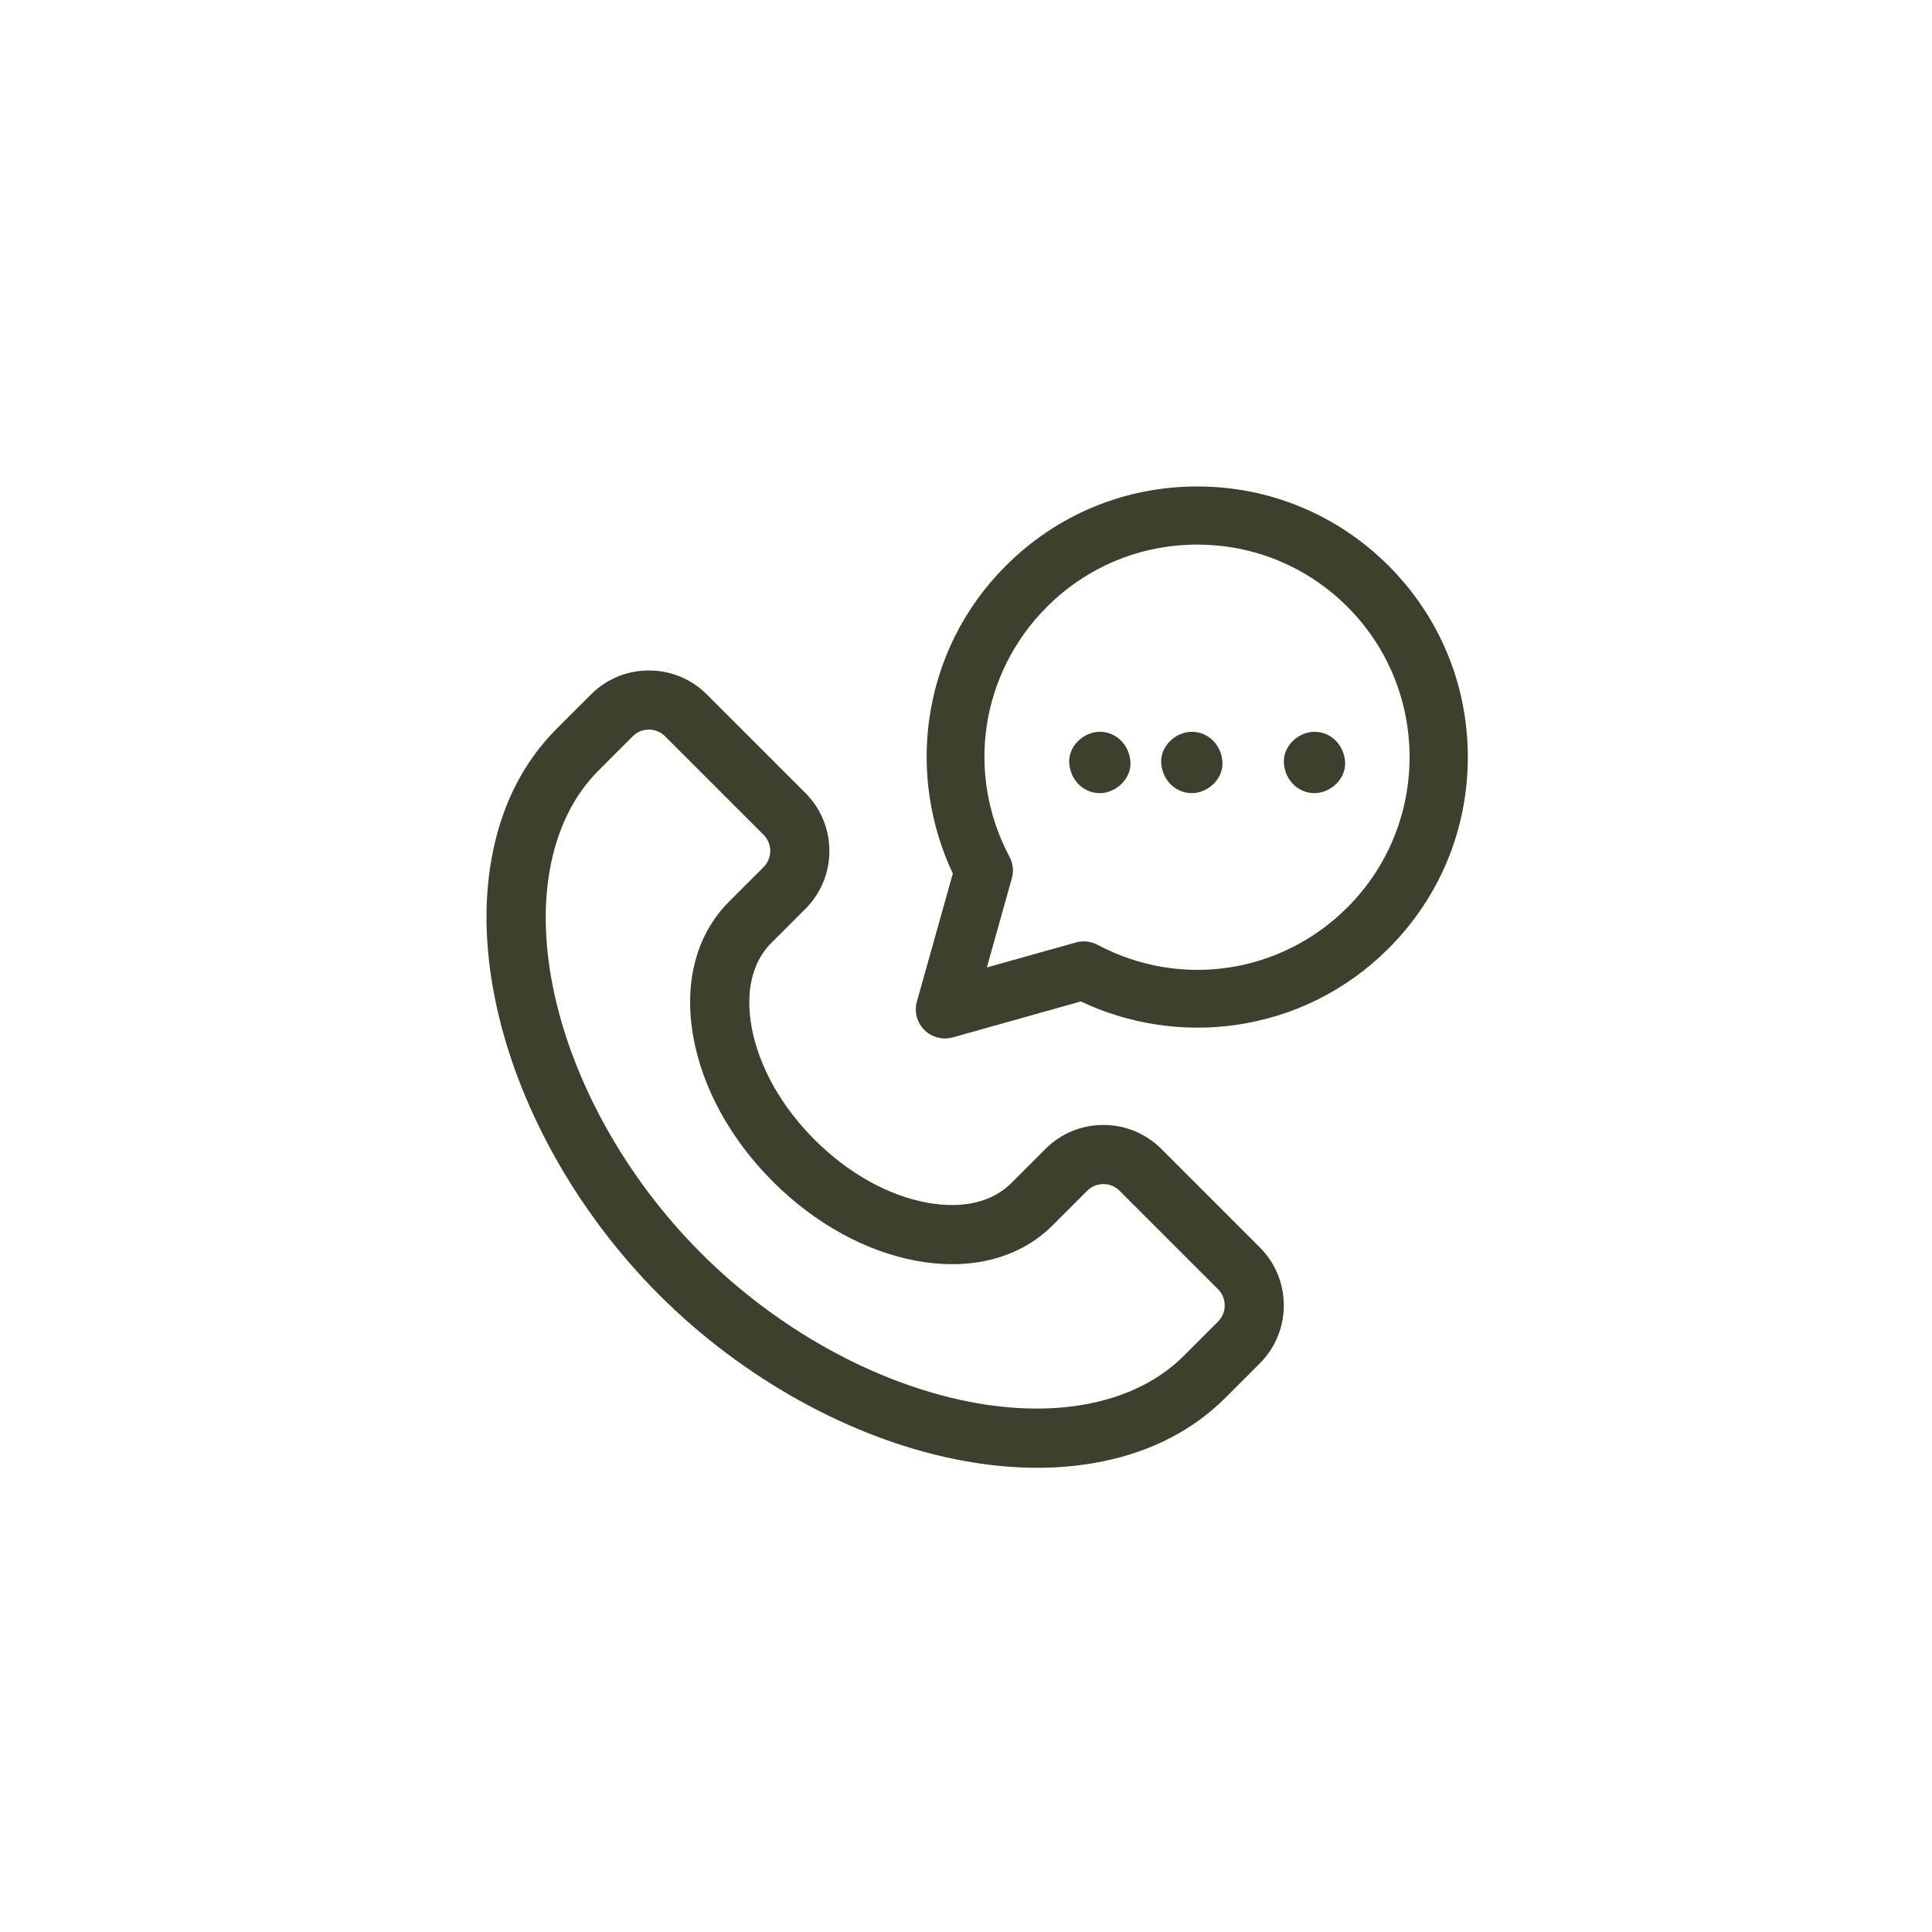 <?xml version="1.0" encoding="UTF-8"?>
<svg xmlns="http://www.w3.org/2000/svg" width="63" height="63" viewBox="0 0 63 63" fill="none">
  <g clip-path="url(#clip0_1073_904)">
    <path d="M41.082 40.677L37.87 37.465C37.365 36.961 36.694 36.683 35.98 36.683C35.266 36.683 34.595 36.961 34.09 37.465L32.97 38.586C32.352 39.203 31.381 39.428 30.234 39.218C28.957 38.984 27.653 38.255 26.563 37.165C25.472 36.074 24.743 34.771 24.51 33.494C24.3 32.347 24.524 31.375 25.142 30.758L26.262 29.638C26.767 29.133 27.045 28.462 27.045 27.748C27.045 27.034 26.767 26.363 26.262 25.858L23.05 22.646C22.545 22.141 21.874 21.863 21.16 21.863C20.446 21.863 19.775 22.141 19.27 22.646L18.15 23.766C17.108 24.808 16.411 26.144 16.08 27.737C15.773 29.211 15.793 30.834 16.14 32.561C16.827 35.986 18.78 39.51 21.499 42.228C24.218 44.947 27.742 46.901 31.167 47.587C32.083 47.771 32.971 47.863 33.822 47.863C34.575 47.863 35.3 47.791 35.991 47.647C37.584 47.316 38.92 46.619 39.962 45.577L41.082 44.457C42.124 43.415 42.124 41.719 41.082 40.677ZM39.719 43.094L38.599 44.214C37.065 45.748 34.494 46.289 31.546 45.697C28.484 45.083 25.319 43.322 22.862 40.865C20.405 38.408 18.644 35.244 18.03 32.182C17.439 29.234 17.979 26.663 19.513 25.13L20.633 24.009C20.774 23.869 20.961 23.791 21.16 23.791C21.359 23.791 21.546 23.869 21.687 24.009L24.899 27.221C25.04 27.362 25.117 27.549 25.117 27.748C25.117 27.947 25.039 28.134 24.899 28.275L23.779 29.395C22.7 30.473 22.286 32.052 22.613 33.84C22.916 35.499 23.835 37.163 25.2 38.528C26.564 39.892 28.229 40.811 29.887 41.114C31.676 41.441 33.255 41.027 34.333 39.949L35.453 38.829C35.594 38.688 35.781 38.611 35.98 38.611C36.179 38.611 36.366 38.688 36.507 38.829L39.719 42.04C40.009 42.331 40.009 42.804 39.719 43.094Z" fill="#3D402C"></path>
    <path d="M45.279 18.448C43.612 16.781 41.397 15.863 39.039 15.863C36.682 15.863 34.466 16.781 32.8 18.448C31.436 19.811 30.573 21.539 30.303 23.443C30.06 25.154 30.333 26.929 31.071 28.483L29.899 32.659C29.806 32.989 29.899 33.343 30.141 33.586C30.322 33.766 30.564 33.863 30.812 33.863C30.897 33.863 30.983 33.852 31.068 33.828L35.245 32.656C36.798 33.394 38.572 33.667 40.284 33.424C42.188 33.154 43.916 32.291 45.279 30.928C46.946 29.261 47.864 27.045 47.864 24.688C47.864 22.331 46.946 20.115 45.279 18.448ZM43.939 29.587C41.769 31.757 38.493 32.247 35.787 30.808C35.649 30.734 35.496 30.697 35.342 30.697C35.256 30.697 35.17 30.708 35.086 30.732L32.18 31.547L32.995 28.641C33.061 28.406 33.034 28.155 32.919 27.94C31.48 25.234 31.971 21.958 34.14 19.788C35.449 18.48 37.189 17.759 39.039 17.759C40.89 17.759 42.63 18.48 43.939 19.788C46.64 22.49 46.64 26.886 43.939 29.587Z" fill="#3D402C"></path>
    <path d="M35.864 23.863C35.341 23.863 34.84 24.323 34.865 24.863C34.889 25.405 35.304 25.863 35.864 25.863C36.386 25.863 36.887 25.403 36.863 24.863C36.839 24.322 36.424 23.863 35.864 23.863Z" fill="#3D402C"></path>
    <path d="M38.864 23.863C38.341 23.863 37.84 24.323 37.865 24.863C37.889 25.405 38.304 25.863 38.864 25.863C39.386 25.863 39.887 25.403 39.863 24.863C39.839 24.322 39.424 23.863 38.864 23.863Z" fill="#3D402C"></path>
    <path d="M42.864 23.863C42.341 23.863 41.84 24.323 41.865 24.863C41.889 25.405 42.304 25.863 42.864 25.863C43.386 25.863 43.887 25.403 43.863 24.863C43.839 24.322 43.424 23.863 42.864 23.863Z" fill="#3D402C"></path>
  </g>
  <defs>
    <clipPath id="clip0_1073_904">
      <rect width="32" height="32" fill="white" transform="translate(15.864 15.863)"></rect>
    </clipPath>
  </defs>
</svg>
